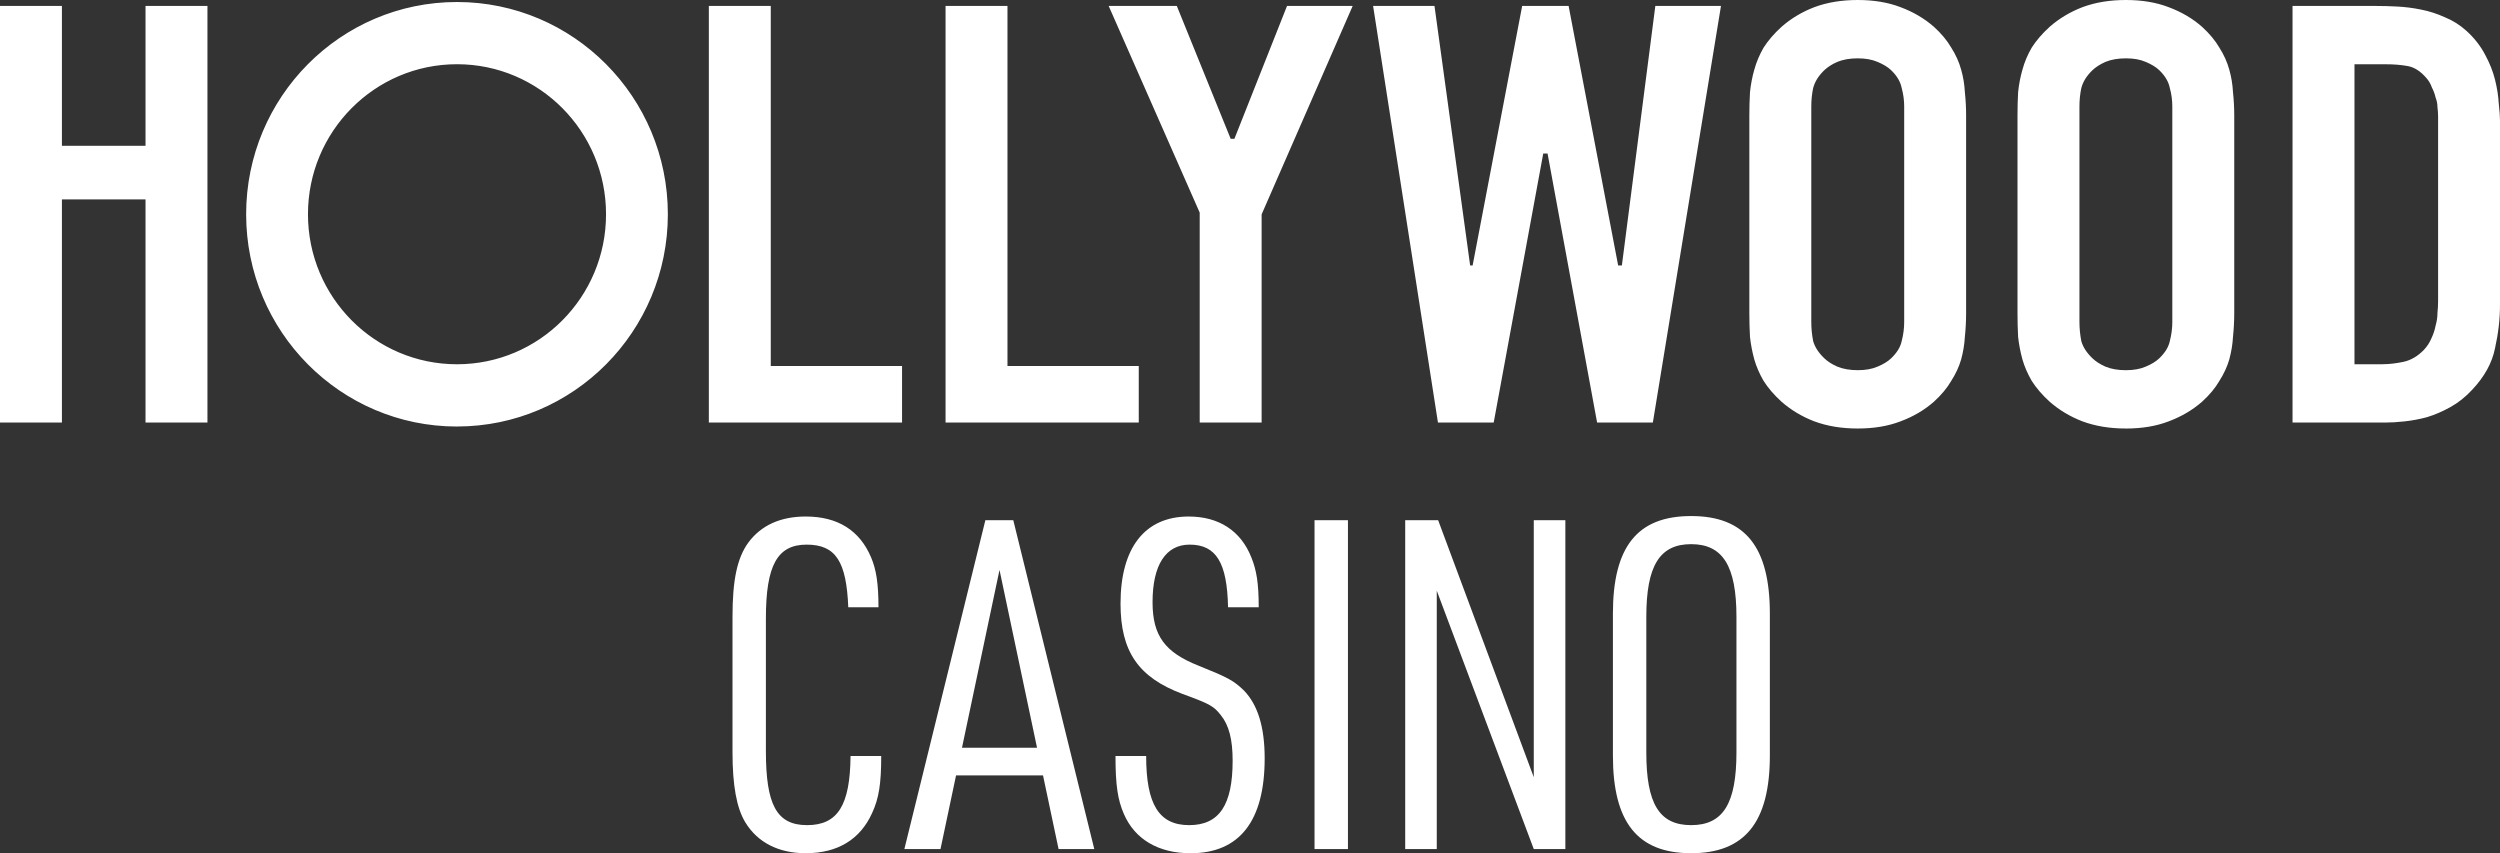 <?xml version="1.0" encoding="utf-8"?>
<svg xmlns="http://www.w3.org/2000/svg" xmlns:xlink="http://www.w3.org/1999/xlink" x="0px" y="0px" viewBox="0 0 293 100" style="enable-background:new 0 0 293 100;">
  <rect x="0" y="0" width="293" height="100" fill="#333333" stroke="none"/>
  <path fill-rule="evenodd" clip-rule="evenodd" d="M249.152 50.222C247.264 50.222 245.571 49.942 244.07 49.385C242.619 48.827 241.337 48.06 240.223 47.082C239.354 46.291 238.651 45.478 238.119 44.64C237.636 43.802 237.271 42.967 237.03 42.129C236.788 41.245 236.618 40.363 236.522 39.478C236.473 38.547 236.451 37.618 236.451 36.687V13.533C236.451 12.602 236.475 11.695 236.522 10.813C236.618 9.882 236.788 9 237.03 8.162C237.271 7.277 237.633 6.418 238.119 5.582C238.651 4.745 239.354 3.931 240.223 3.14C241.337 2.165 242.619 1.396 244.07 0.838C245.571 0.28 247.264 0 249.152 0C251.039 0 252.708 0.28 254.159 0.838C255.66 1.396 256.966 2.162 258.077 3.14C258.947 3.931 259.625 4.745 260.11 5.582C260.643 6.42 261.029 7.28 261.271 8.162C261.512 9 261.658 9.882 261.707 10.813C261.803 11.698 261.853 12.604 261.853 13.533V36.69C261.853 37.621 261.803 38.55 261.707 39.481C261.658 40.365 261.512 41.247 261.271 42.132C261.029 42.97 260.643 43.805 260.11 44.643C259.627 45.481 258.95 46.294 258.077 47.085C256.963 48.06 255.657 48.83 254.159 49.387C252.708 49.945 251.037 50.225 249.152 50.225V50.222ZM249.152 43.387C250.071 43.387 250.845 43.247 251.473 42.97C252.151 42.69 252.683 42.365 253.07 41.992C253.747 41.341 254.159 40.668 254.304 39.97C254.499 39.225 254.595 38.481 254.595 37.736V12.486C254.595 11.742 254.499 11.022 254.304 10.324C254.159 9.58 253.747 8.882 253.07 8.231C252.683 7.86 252.151 7.533 251.473 7.255C250.845 6.975 250.071 6.838 249.152 6.838C248.232 6.838 247.434 6.978 246.756 7.255C246.128 7.536 245.62 7.86 245.234 8.231C244.556 8.882 244.12 9.58 243.928 10.324C243.782 11.022 243.711 11.742 243.711 12.486V37.736C243.711 38.481 243.785 39.225 243.928 39.97C244.12 40.668 244.556 41.341 245.234 41.992C245.62 42.363 246.128 42.69 246.756 42.97C247.434 43.25 248.232 43.387 249.152 43.387ZM168.122 0.698L172.301 31.11H172.592L178.398 0.698H183.841L189.647 31.11H190.084L194.004 0.698H201.698L193.714 49.525H187.181L181.375 17.997H180.867L175.061 49.525H168.528L160.928 0.698H168.122ZM268.685 0.698V49.525H279.498C280.225 49.525 280.999 49.478 281.822 49.385C282.692 49.291 283.564 49.129 284.434 48.896C285.353 48.615 286.272 48.222 287.191 47.709C288.111 47.198 288.958 46.522 289.732 45.687C291.184 44.151 292.078 42.525 292.418 40.805C292.805 39.085 293 37.387 293 35.714V14.159C293 13.648 292.951 12.973 292.855 12.137C292.805 11.253 292.663 10.324 292.418 9.346C292.177 8.371 291.79 7.393 291.258 6.418C290.725 5.396 289.998 4.464 289.079 3.626C288.305 2.929 287.458 2.393 286.538 2.022C285.619 1.604 284.675 1.302 283.707 1.115C282.788 0.929 281.868 0.813 280.949 0.766C280.08 0.72 279.256 0.698 278.483 0.698H268.685ZM279.21 42.69H275.945V7.533H279.646C280.565 7.533 281.413 7.602 282.187 7.742C282.961 7.882 283.688 8.346 284.365 9.137C284.656 9.462 284.873 9.835 285.018 10.253C285.213 10.624 285.359 11.019 285.455 11.44C285.6 11.81 285.671 12.184 285.671 12.555C285.721 12.926 285.745 13.3 285.745 13.67V35.294C285.745 35.712 285.721 36.179 285.671 36.69C285.671 37.154 285.6 37.643 285.455 38.154C285.359 38.665 285.188 39.176 284.947 39.687C284.752 40.151 284.464 40.593 284.077 41.011C283.35 41.755 282.554 42.22 281.682 42.407C280.812 42.593 279.989 42.687 279.215 42.687L279.21 42.69ZM212.646 49.385C214.147 49.942 215.839 50.222 217.727 50.222C219.615 50.222 221.283 49.942 222.735 49.385C224.235 48.827 225.541 48.06 226.653 47.082C227.522 46.291 228.2 45.478 228.686 44.64C229.218 43.802 229.605 42.967 229.846 42.129C230.088 41.245 230.233 40.363 230.283 39.478C230.379 38.547 230.428 37.618 230.428 36.687V13.533C230.428 12.602 230.379 11.695 230.283 10.813C230.233 9.882 230.091 9 229.846 8.162C229.605 7.277 229.218 6.418 228.686 5.582C228.203 4.745 227.525 3.931 226.653 3.14C225.539 2.165 224.233 1.396 222.735 0.838C221.283 0.28 219.612 0 217.727 0C215.842 0 214.147 0.28 212.646 0.838C211.194 1.396 209.913 2.162 208.799 3.14C207.929 3.931 207.227 4.745 206.694 5.582C206.212 6.42 205.847 7.28 205.605 8.162C205.364 9 205.194 9.882 205.098 10.813C205.048 11.698 205.023 12.604 205.023 13.533V36.69C205.023 37.621 205.048 38.55 205.098 39.481C205.194 40.365 205.364 41.247 205.605 42.132C205.847 42.97 206.209 43.805 206.694 44.643C207.227 45.481 207.929 46.294 208.799 47.085C209.913 48.06 211.194 48.83 212.646 49.387V49.385ZM220.048 42.967C219.42 43.247 218.646 43.385 217.724 43.385C216.803 43.385 216.007 43.245 215.329 42.967C214.701 42.687 214.193 42.363 213.806 41.989C213.129 41.338 212.692 40.665 212.5 39.967C212.355 39.222 212.283 38.478 212.283 37.733V12.486C212.283 11.742 212.355 11.022 212.5 10.324C212.695 9.58 213.129 8.882 213.806 8.231C214.193 7.86 214.701 7.533 215.329 7.255C216.007 6.975 216.805 6.838 217.724 6.838C218.644 6.838 219.417 6.978 220.048 7.255C220.726 7.536 221.258 7.86 221.645 8.231C222.323 8.882 222.735 9.58 222.88 10.324C223.072 11.022 223.171 11.742 223.171 12.486V37.736C223.171 38.481 223.075 39.225 222.88 39.97C222.735 40.668 222.323 41.341 221.645 41.992C221.258 42.363 220.726 42.69 220.048 42.97V42.967ZM158.533 0.698L147.862 25.126V49.525H140.605V24.918L129.937 0.698H137.922L144.235 16.269H144.671L150.839 0.698H158.533ZM90.334 0.698H83.076V49.525H105.721V42.898H90.334V0.698ZM53.561 42.692C63.209 42.692 71.028 34.821 71.028 25.11C71.028 15.398 63.209 7.527 53.561 7.527C43.914 7.527 36.094 15.398 36.094 25.11C36.094 34.821 43.914 42.692 53.561 42.692ZM53.561 49.986C67.209 49.986 78.272 38.849 78.272 25.11C78.272 11.371 67.206 0.236 53.559 0.236C39.911 0.236 28.848 11.374 28.848 25.113C28.848 38.852 39.911 49.989 53.559 49.989L53.561 49.986ZM118.076 0.698H110.819V49.525H133.463V42.898H118.076V0.698ZM0 0.698H7.257V17.091H17.055V0.698H24.313V49.525H17.055V23.368H7.257V49.525H0V0.698ZM189.033 71.926V88.552C189.033 96.379 191.927 99.997 198.202 99.997C204.477 99.997 207.427 96.379 207.427 88.552V71.926C207.427 64.099 204.532 60.481 198.202 60.481C191.873 60.481 189.033 64.099 189.033 71.926ZM203.512 72.305V88.176C203.512 94.168 201.956 96.706 198.202 96.706C194.449 96.706 192.948 94.168 192.948 88.176V72.305C192.948 66.313 194.504 63.775 198.202 63.775C201.901 63.775 203.512 66.313 203.512 72.305ZM103.279 88.607H99.684C99.632 94.385 98.183 96.706 94.589 96.706C90.995 96.706 89.763 94.278 89.763 88.014V72.467C89.763 66.258 91.105 63.83 94.537 63.83C97.969 63.83 99.201 65.827 99.418 71.17H102.958C102.958 68.363 102.689 66.745 102.099 65.341C100.757 62.157 98.183 60.536 94.43 60.536C91.48 60.536 89.228 61.56 87.727 63.558C86.385 65.393 85.85 67.984 85.85 72.302V88.173C85.85 92.06 86.333 94.706 87.351 96.379C88.8 98.755 91.266 99.997 94.43 99.997C98.183 99.997 100.812 98.376 102.206 95.299C103.01 93.571 103.279 91.843 103.279 88.604V88.607ZM110.226 99.511L112.05 90.874H122.241L124.065 99.511H128.25L118.756 60.964H115.486L105.992 99.511H110.229H110.226ZM117.143 66.797L121.541 87.635H112.745L117.143 66.797ZM130.738 88.607H134.33C134.33 94.275 135.831 96.706 139.37 96.706C142.91 96.706 144.465 94.33 144.465 89.148C144.465 86.665 144.037 84.992 143.072 83.805C142.268 82.78 141.837 82.508 138.566 81.321C133.419 79.379 131.326 76.354 131.326 70.739C131.326 64.206 134.168 60.536 139.315 60.536C142.855 60.536 145.429 62.209 146.663 65.341C147.253 66.799 147.522 68.31 147.522 71.17H143.928C143.821 65.934 142.534 63.83 139.422 63.83C136.635 63.83 135.079 66.206 135.079 70.577C135.079 74.516 136.528 76.462 140.495 78.028C143.98 79.431 144.57 79.755 145.804 80.942C147.412 82.615 148.219 85.206 148.219 88.879C148.219 96.222 145.269 100 139.532 100C135.779 100 132.991 98.379 131.701 95.357C131.005 93.736 130.736 92.063 130.736 88.61L130.738 88.607ZM154.063 60.967V99.514H157.979V60.967H154.063ZM164.69 99.514V60.967H168.55L179.759 91.091V60.967H183.46V99.514H179.759L168.389 69.228V99.514H164.687H164.69Z" fill="white"/>
</svg>